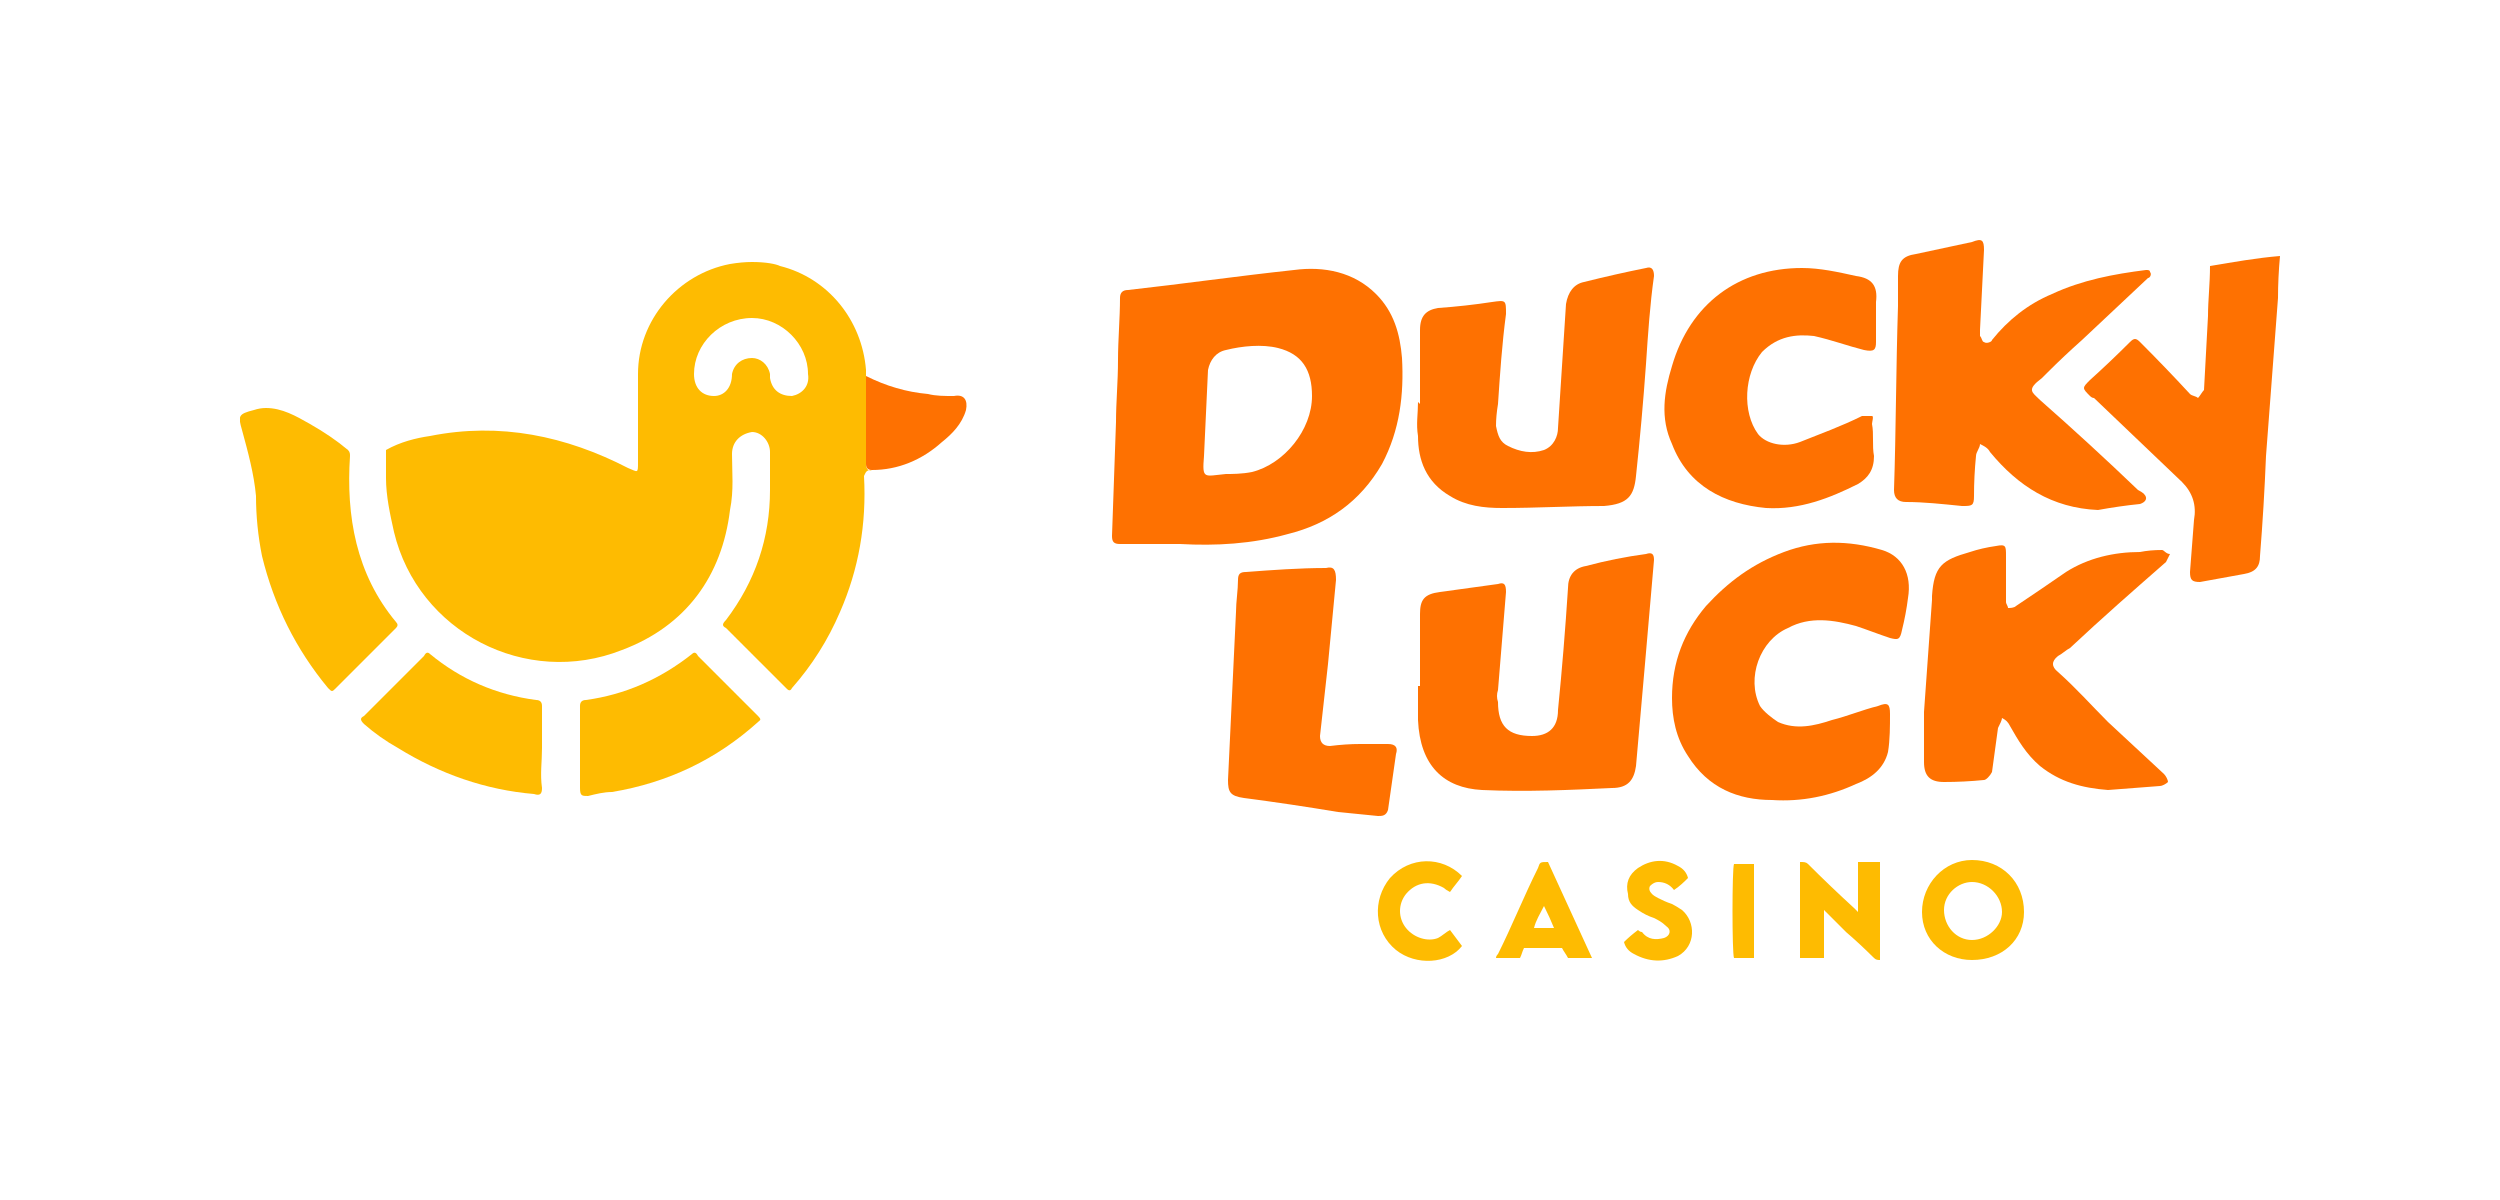 <?xml version="1.0" encoding="UTF-8"?>
<svg xmlns="http://www.w3.org/2000/svg" version="1.2" viewBox="0 0 125 60" width="125" height="60">
  <title>ducky-luck-corners</title>
  <defs fill="#000000">
    <clipPath id="cp1" fill="#000000">
      <path d="m114 12h-102v36.05h102z" fill="#000000"></path>
    </clipPath>
    <clipPath id="cp2" fill="#000000">
      <path d="m114 12h-102v36.05h102z" fill="#000000"></path>
    </clipPath>
    <clipPath id="cp3" fill="#000000">
      <path d="m114 12h-102v36.05h102z" fill="#000000"></path>
    </clipPath>
    <clipPath id="cp4" fill="#000000">
      <path d="m114 12h-102v36.05h102z" fill="#000000"></path>
    </clipPath>
    <clipPath id="cp5" fill="#000000">
      <path d="m114 12h-102v36.05h102z" fill="#000000"></path>
    </clipPath>
    <clipPath id="cp6" fill="#000000">
      <path d="m114 12h-102v36.05h102z" fill="#000000"></path>
    </clipPath>
    <clipPath id="cp7" fill="#000000">
      <path d="m114 12h-102v36.05h102z" fill="#000000"></path>
    </clipPath>
    <clipPath id="cp8" fill="#000000">
      <path d="m114 12h-102v36.05h102z" fill="#000000"></path>
    </clipPath>
    <clipPath id="cp9" fill="#000000">
      <path d="m114 12h-102v36.05h102z" fill="#000000"></path>
    </clipPath>
    <clipPath id="cp10" fill="#000000">
      <path d="m114 12h-102v36.05h102z" fill="#000000"></path>
    </clipPath>
    <clipPath id="cp11" fill="#000000">
      <path d="m114 12h-102v36.05h102z" fill="#000000"></path>
    </clipPath>
    <clipPath id="cp12" fill="#000000">
      <path d="m114 12h-102v36.05h102z" fill="#000000"></path>
    </clipPath>
    <clipPath id="cp13" fill="#000000">
      <path d="m114 12h-102v36.05h102z" fill="#000000"></path>
    </clipPath>
    <clipPath id="cp14" fill="#000000">
      <path d="m114 12h-102v36.05h102z" fill="#000000"></path>
    </clipPath>
    <clipPath id="cp15" fill="#000000">
      <path d="m114 12h-102v36.05h102z" fill="#000000"></path>
    </clipPath>
    <clipPath id="cp16" fill="#000000">
      <path d="m114 12h-102v36.05h102z" fill="#000000"></path>
    </clipPath>
    <clipPath id="cp17" fill="#000000">
      <path d="m114 12h-102v36.05h102z" fill="#000000"></path>
    </clipPath>
    <clipPath id="cp18" fill="#000000">
      <path d="m114 12h-102v36.05h102z" fill="#000000"></path>
    </clipPath>
    <clipPath id="cp19" fill="#000000">
      <path d="m114 12h-102v36.05h102z" fill="#000000"></path>
    </clipPath>
    <clipPath id="cp20" fill="#000000">
      <path d="m114 12h-102v36.05h102z" fill="#000000"></path>
    </clipPath>
  </defs>
  <style>
		.s0 { fill: #febb01 } 
		.s1 { fill: #fe7101 } 
		.s2 { fill: #fe7101 } 
	</style>
  <g id="Clip-Path" clip-path="url(#cp1)">
    <g>
      <path class="s0" d="m101.2 45.6c0 1.4-1.1 2.4-2.6 2.4-1.4 0-2.5-1-2.5-2.4 0-1.4 1.1-2.6 2.5-2.6 1.5 0 2.6 1.1 2.6 2.6zm-4-0.1c0 0.8 0.6 1.5 1.4 1.5 0.8 0 1.5-0.7 1.5-1.4 0-0.8-0.7-1.5-1.5-1.5-0.7 0-1.4 0.6-1.4 1.4z" fill="#000000"></path>
    </g>
  </g>
  <g id="Clip-Path" clip-path="url(#cp2)">
    <g>
      <path class="s0" d="m91.2 45.5v2.4h-1.2v-4.8c0.2 0 0.3 0 0.4 0.1q1.1 1.1 2.3 2.2 0.1 0.1 0.2 0.2c0-0.3 0-0.5 0-0.8q0-0.4 0-0.8v-0.9h1.1v4.9c-0.1 0-0.2 0-0.3-0.1q-0.7-0.7-1.4-1.3-0.5-0.5-1-1 0 0-0.1-0.1z" fill="#000000"></path>
    </g>
  </g>
  <g id="Clip-Path" clip-path="url(#cp3)">
    <g>
      <path class="s0" d="m79.6 47.9h-1.2c-0.1-0.2-0.2-0.3-0.3-0.5h-1.9c-0.1 0.2-0.1 0.3-0.2 0.5h-1.2q0-0.1 0.1-0.2c0.7-1.4 1.3-2.9 2-4.3 0.1-0.3 0.1-0.3 0.5-0.3q1.1 2.4 2.2 4.8zm-1.9-1.5q-0.2-0.5-0.5-1.1 0 0 0 0c-0.2 0.4-0.4 0.7-0.5 1.1h1z" fill="#000000"></path>
    </g>
  </g>
  <g id="Clip-Path" clip-path="url(#cp4)">
    <g>
      <path class="s0" d="m72.5 46.5q0.3 0.4 0.6 0.8c-0.7 0.9-2.3 1-3.3 0.2-1.1-0.9-1.2-2.5-0.3-3.6 1-1.1 2.6-1.1 3.6-0.1-0.2 0.3-0.4 0.5-0.6 0.8q-0.2-0.1-0.3-0.2c-0.7-0.4-1.4-0.3-1.9 0.3-0.4 0.5-0.4 1.2 0 1.7 0.4 0.5 1.1 0.7 1.6 0.5 0.2-0.1 0.4-0.3 0.6-0.4z" fill="#000000"></path>
    </g>
  </g>
  <g id="Clip-Path" clip-path="url(#cp5)">
    <g>
      <path class="s0" d="m84.4 43.9c-0.2 0.2-0.4 0.4-0.7 0.6q-0.3-0.4-0.8-0.4-0.2 0-0.4 0.2-0.1 0.2 0.1 0.4 0.1 0.1 0.3 0.2c0.2 0.1 0.4 0.2 0.7 0.3q0.2 0.1 0.5 0.3c0.7 0.6 0.7 1.8-0.2 2.3q-1.1 0.5-2.2-0.1-0.4-0.2-0.5-0.6 0.3-0.3 0.7-0.6 0.1 0.1 0.2 0.1c0.3 0.4 0.7 0.4 1.1 0.3 0.3-0.1 0.4-0.4 0.1-0.6-0.2-0.2-0.4-0.3-0.6-0.4-0.3-0.1-0.5-0.2-0.8-0.4-0.3-0.2-0.5-0.4-0.5-0.8q-0.2-0.8 0.5-1.3c0.6-0.4 1.3-0.5 2-0.1q0.4 0.2 0.5 0.6z" fill="#000000"></path>
    </g>
  </g>
  <g id="Clip-Path" clip-path="url(#cp6)">
    <g>
      <path class="s0" d="m86.7 43.2h1v4.7h-1c-0.1-0.2-0.1-4.5 0-4.7z" fill="#000000"></path>
    </g>
  </g>
  <g id="Clip-Path" clip-path="url(#cp7)">
    <g>
      <path class="s1" d="m59 27.2q-1.5 0-3 0c-0.3 0-0.4-0.1-0.4-0.4q0.1-2.8 0.2-5.7c0-1 0.1-2 0.1-3.1 0-1 0.1-2.1 0.1-3.1q0-0.4 0.4-0.4c2.7-0.3 5.5-0.7 8.3-1 1.5-0.2 3 0.1 4.1 1.2 0.9 0.9 1.2 2 1.3 3.2 0.1 1.8-0.1 3.6-1 5.3-1.1 1.9-2.7 3-4.7 3.5-1.8 0.5-3.6 0.6-5.4 0.5zm2.3-3.5c0.3 0 0.8 0 1.3-0.1 1.6-0.4 3-2.1 3-3.8 0-1.3-0.5-2.1-1.7-2.4-0.8-0.2-1.8-0.1-2.6 0.1-0.5 0.1-0.8 0.5-0.9 1q-0.1 2.2-0.2 4.3c-0.1 1.2 0 1 1.1 0.9z" fill="#000000"></path>
    </g>
  </g>
  <g id="Clip-Path" clip-path="url(#cp8)">
    <g>
      <path class="s1" d="m104.9 25.5c-2.3-0.1-4-1.2-5.4-2.9-0.1-0.2-0.3-0.3-0.5-0.4 0 0.2-0.2 0.4-0.2 0.6q-0.1 1-0.1 2c0 0.5-0.1 0.5-0.6 0.5-1-0.1-1.9-0.2-2.8-0.2-0.4 0-0.6-0.2-0.6-0.6 0.1-3 0.1-6.1 0.2-9.2q0-0.8 0-1.5c0-0.7 0.2-1 0.9-1.1q1.4-0.3 2.8-0.6c0.5-0.2 0.6-0.1 0.6 0.4q-0.1 2-0.2 4c0 0.1 0 0.2 0 0.3 0.1 0.1 0.1 0.3 0.2 0.3 0.1 0.1 0.4 0 0.4-0.1 0.8-1 1.8-1.8 3-2.3 1.5-0.7 3.1-1 4.7-1.2 0.1 0 0.2 0 0.2 0.1 0.1 0.1 0 0.3-0.1 0.3q-1.6 1.5-3.3 3.1-0.9 0.8-1.7 1.6-0.2 0.2-0.3 0.3c-0.8 0.6-0.5 0.7-0.1 1.1q2.5 2.2 4.9 4.5 0.2 0.1 0.3 0.2c0.2 0.2 0.1 0.4-0.2 0.5q-1 0.1-2.1 0.3z" fill="#000000"></path>
    </g>
  </g>
  <g id="Clip-Path" clip-path="url(#cp9)">
    <g>
      <path class="s1" d="m71 20.2q0-1.9 0-3.7c0-0.7 0.3-1 0.9-1.1q1.4-0.1 2.7-0.3c0.7-0.1 0.7-0.1 0.7 0.6-0.2 1.5-0.3 3-0.4 4.5q-0.1 0.6-0.1 1.1c0.1 0.5 0.2 0.8 0.6 1 0.6 0.3 1.2 0.4 1.8 0.2 0.5-0.2 0.7-0.7 0.7-1.1q0.2-3.1 0.4-6.2c0.1-0.6 0.4-1 0.9-1.1q1.6-0.4 3.1-0.7c0.3-0.1 0.4 0.1 0.4 0.4-0.2 1.4-0.3 2.9-0.4 4.4q-0.2 2.8-0.5 5.6c-0.1 1-0.4 1.4-1.6 1.5-1.7 0-3.3 0.1-5.1 0.1-0.9 0-1.8-0.1-2.6-0.6-1.2-0.7-1.6-1.8-1.6-3-0.1-0.6 0-1.1 0-1.7 0.1 0.1 0.1 0.1 0.1 0.1z" fill="#000000"></path>
    </g>
  </g>
  <g id="Clip-Path" clip-path="url(#cp10)">
    <g>
      <path class="s1" d="m105.4 39.5c-1.3-0.1-2.4-0.4-3.4-1.2-0.7-0.6-1.1-1.3-1.5-2-0.1-0.2-0.2-0.3-0.4-0.4 0 0.1-0.1 0.3-0.2 0.5-0.1 0.7-0.2 1.5-0.3 2.2-0.1 0.2-0.3 0.4-0.4 0.4q-1 0.1-2 0.1c-0.7 0-1-0.3-1-1q0-1.3 0-2.5 0.2-2.8 0.4-5.6 0-0.1 0-0.2c0.1-1.5 0.5-1.8 1.9-2.2q0.6-0.2 1.3-0.3c0.5-0.1 0.5 0 0.5 0.5 0 0.8 0 1.5 0 2.3 0 0.1 0.1 0.2 0.1 0.3 0.1 0 0.3 0 0.4-0.1q1.2-0.8 2.5-1.7c1.1-0.7 2.4-1 3.7-1q0.5-0.1 1.1-0.1c0.1 0 0.2 0.2 0.4 0.2q-0.1 0.2-0.2 0.4c-1.6 1.4-3.2 2.8-4.8 4.3-0.2 0.1-0.4 0.3-0.6 0.4q-0.5 0.4 0 0.8c0.9 0.8 1.7 1.7 2.5 2.5q1.4 1.3 2.8 2.6c0.1 0.1 0.2 0.3 0.2 0.4-0.1 0.1-0.3 0.2-0.4 0.2q-1.3 0.1-2.6 0.2z" fill="#000000"></path>
    </g>
  </g>
  <g id="Clip-Path" clip-path="url(#cp11)">
    <g>
      <path class="s1" d="m71 34.3q0-1.8 0-3.6c0-0.7 0.2-1 1-1.1q1.4-0.2 2.9-0.4c0.3-0.1 0.4 0 0.4 0.4q-0.2 2.4-0.4 4.9-0.1 0.3 0 0.6c0 1.2 0.5 1.7 1.7 1.7 0.8 0 1.3-0.4 1.3-1.3q0.3-3 0.5-6.1c0-0.6 0.3-1 0.9-1.1q1.5-0.4 3-0.6c0.3-0.1 0.4 0 0.4 0.3-0.3 3.5-0.6 6.9-0.9 10.3-0.1 0.7-0.4 1.1-1.2 1.1-2.1 0.1-4.3 0.2-6.5 0.1-1.9-0.1-3.1-1.2-3.2-3.5 0-0.6 0-1.1 0-1.7q0.1 0 0.1 0z" fill="#000000"></path>
    </g>
  </g>
  <g id="Clip-Path" clip-path="url(#cp12)">
    <g>
      <path class="s1" d="m83.6 34.9c0-1.8 0.6-3.3 1.7-4.6 1.1-1.2 2.3-2.1 3.9-2.7 1.6-0.6 3.2-0.6 4.9-0.1 1 0.3 1.5 1.2 1.3 2.4q-0.1 0.8-0.3 1.6c-0.1 0.5-0.2 0.5-0.6 0.4-0.6-0.2-1.1-0.4-1.7-0.6-1.1-0.3-2.3-0.5-3.4 0.1-1.4 0.6-2.1 2.5-1.4 3.9 0.2 0.3 0.6 0.6 0.9 0.8 0.9 0.4 1.8 0.2 2.7-0.1 0.8-0.2 1.5-0.5 2.3-0.7 0.5-0.2 0.6-0.1 0.6 0.4 0 0.6 0 1.3-0.1 1.9-0.2 0.8-0.8 1.3-1.6 1.6-1.3 0.6-2.7 0.9-4.2 0.8-1.7 0-3.2-0.6-4.2-2.2-0.6-0.9-0.8-1.9-0.8-2.9z" fill="#000000"></path>
    </g>
  </g>
  <g id="Clip-Path" clip-path="url(#cp13)">
    <g>
      <path class="s1" d="m93.8 15.9q0 0.6 0 1.2c0 0.4-0.1 0.5-0.6 0.4-0.8-0.2-1.6-0.5-2.5-0.7-0.9-0.1-1.8 0-2.6 0.8-0.9 1.1-1 3-0.2 4.1 0.4 0.5 1.3 0.7 2.1 0.4 1-0.4 2.1-0.8 3.1-1.3 0.2 0 0.4 0 0.5 0 0.1 0 0 0.3 0 0.4 0.1 0.5 0 1.1 0.1 1.6 0 0.7-0.3 1.1-0.8 1.4-1.4 0.7-2.9 1.3-4.6 1.2-2.1-0.2-3.9-1.1-4.7-3.2-0.6-1.3-0.4-2.6 0-3.9 0.9-3.1 3.3-4.9 6.5-4.9 0.9 0 1.8 0.2 2.7 0.4 0.8 0.1 1.1 0.5 1 1.3 0 0.3 0 0.6 0 0.8z" fill="#000000"></path>
    </g>
  </g>
  <g id="Clip-Path" clip-path="url(#cp14)">
    <g>
      <path class="s1" d="m110.5 13.3c1.2-0.2 2.3-0.4 3.5-0.5q-0.1 1.1-0.1 2.1-0.3 3.9-0.6 7.9-0.1 2.5-0.3 5c0 0.5-0.2 0.8-0.8 0.9q-1.1 0.2-2.2 0.4c-0.4 0-0.5-0.1-0.5-0.5q0.1-1.3 0.2-2.6 0.2-1.1-0.6-1.9-2.2-2.1-4.4-4.2-0.1 0-0.2-0.1c-0.4-0.4-0.4-0.4 0-0.8q1-0.9 2-1.9c0.2-0.2 0.3-0.2 0.5 0q1.3 1.3 2.5 2.6c0.1 0.1 0.3 0.1 0.4 0.2 0.1-0.1 0.2-0.3 0.3-0.4q0.1-1.8 0.2-3.7c0-0.8 0.1-1.6 0.1-2.5z" fill="#000000"></path>
    </g>
  </g>
  <g id="Clip-Path" clip-path="url(#cp15)">
    <g>
      <path class="s1" d="m68 37.2q0.8 0 1.4 0c0.4 0 0.5 0.2 0.4 0.5q-0.2 1.4-0.4 2.8c-0.1 0.3-0.3 0.3-0.5 0.3q-1-0.1-2-0.2-2.4-0.4-4.7-0.7c-0.7-0.1-0.8-0.3-0.8-0.9q0.2-4.2 0.4-8.4c0-0.5 0.1-1.1 0.1-1.6 0-0.3 0.1-0.4 0.4-0.4 1.3-0.1 2.7-0.2 4-0.2 0.4-0.1 0.5 0.1 0.5 0.6q-0.2 2.1-0.4 4.2-0.2 1.8-0.4 3.6 0 0.5 0.5 0.5 0.8-0.1 1.5-0.1z" fill="#000000"></path>
    </g>
  </g>
  <g id="Clip-Path" clip-path="url(#cp16)">
    <g>
      <path class="s0" d="m19.8 31.1c-2-2.4-2.5-5.3-2.3-8.3 0-0.1 0-0.2-0.1-0.3-0.6-0.5-1.2-0.9-1.9-1.3-0.7-0.4-1.4-0.8-2.2-0.8q-0.3 0-0.6 0.1c-0.8 0.2-0.8 0.3-0.6 1 0.3 1.1 0.6 2.2 0.7 3.3 0 1 0.1 2 0.3 3q0.9 3.7 3.3 6.6c0.2 0.2 0.2 0.2 0.4 0q1.5-1.5 3-3c0.1-0.1 0.1-0.2 0-0.3z" fill="#000000"></path>
    </g>
  </g>
  <g id="Clip-Path" clip-path="url(#cp17)">
    <g>
      <path class="s0" d="m34.9 32.8c-0.1-0.2-0.2-0.2-0.3-0.1q-2.4 1.9-5.3 2.3c-0.2 0-0.3 0.1-0.3 0.3q0 1 0 2.1c0 0.7 0 1.4 0 2 0 0.4 0.1 0.4 0.4 0.4 0.4-0.1 0.8-0.2 1.2-0.2q4.2-0.7 7.3-3.5c0.1-0.1 0.2-0.1 0-0.3q-1.5-1.5-3-3z" fill="#000000"></path>
    </g>
  </g>
  <g id="Clip-Path" clip-path="url(#cp18)">
    <g>
      <path class="s0" d="m27.1 37.4q0-1.1 0-2.1c0-0.2-0.1-0.3-0.3-0.3q-3-0.4-5.3-2.3c-0.1-0.1-0.2-0.1-0.3 0.1q-1.5 1.5-3 3c-0.2 0.1-0.2 0.2 0 0.4q0.8 0.7 1.7 1.2c2.1 1.3 4.4 2.1 6.8 2.3 0.3 0.1 0.4 0 0.4-0.3-0.1-0.7 0-1.3 0-2z" fill="#000000"></path>
    </g>
  </g>
  <g id="Clip-Path" clip-path="url(#cp19)">
    <g>
      <path class="s0" d="m43.6 23.5c-0.2 0.1-0.3-0.1-0.3-0.3q0-2.2 0-4.4 0-0.1 0-0.3c-0.2-2.5-1.9-4.6-4.3-5.2-0.2-0.1-0.7-0.2-1.4-0.2q0 0 0 0-0.5 0-1.1 0.1c-2.6 0.5-4.6 2.8-4.6 5.5q0 2.2 0 4.4c0 0.6 0 0.5-0.5 0.3-3.1-1.6-6.4-2.3-9.9-1.6-0.7 0.1-1.5 0.3-2.2 0.7v1.4c0 0.9 0.2 1.8 0.4 2.7 1.2 5 6.6 7.8 11.4 5.9 3.2-1.2 5-3.7 5.4-7 0.2-1 0.1-1.9 0.1-2.8 0-0.6 0.4-1 1-1.1 0.5 0 0.9 0.5 0.9 1q0 1 0 1.9 0 3.6-2.2 6.5c-0.2 0.2-0.2 0.3 0 0.4 1 1 2 2 3 3 0.1 0.1 0.2 0.2 0.3 0q1.5-1.7 2.4-3.8 1.4-3.2 1.2-6.8c0.1-0.2 0.1-0.3 0.4-0.3zm-4-3.7c-0.6 0-1-0.3-1.1-0.9q0-0.1 0-0.2c-0.1-0.5-0.5-0.8-0.9-0.8-0.5 0-0.9 0.3-1 0.8 0 0.7-0.4 1.1-0.9 1.1-0.6 0-1-0.4-1-1.1 0-1.5 1.3-2.8 2.9-2.8 1.5 0 2.8 1.3 2.8 2.8 0.1 0.6-0.3 1-0.8 1.1z" fill="#000000"></path>
    </g>
  </g>
  <g id="Clip-Path" clip-path="url(#cp20)">
    <g>
      <path class="s2" d="m47.7 19.8c-0.5 0-0.9 0-1.3-0.1-1.1-0.1-2.1-0.4-3.1-0.9q0 2.2 0 4.4c0 0.2 0.1 0.3 0.3 0.3 1.3 0 2.5-0.5 3.5-1.4 0.5-0.4 1-0.9 1.2-1.6 0.1-0.5-0.1-0.8-0.6-0.7z" fill="#000000"></path>
    </g>
  </g>
</svg>

